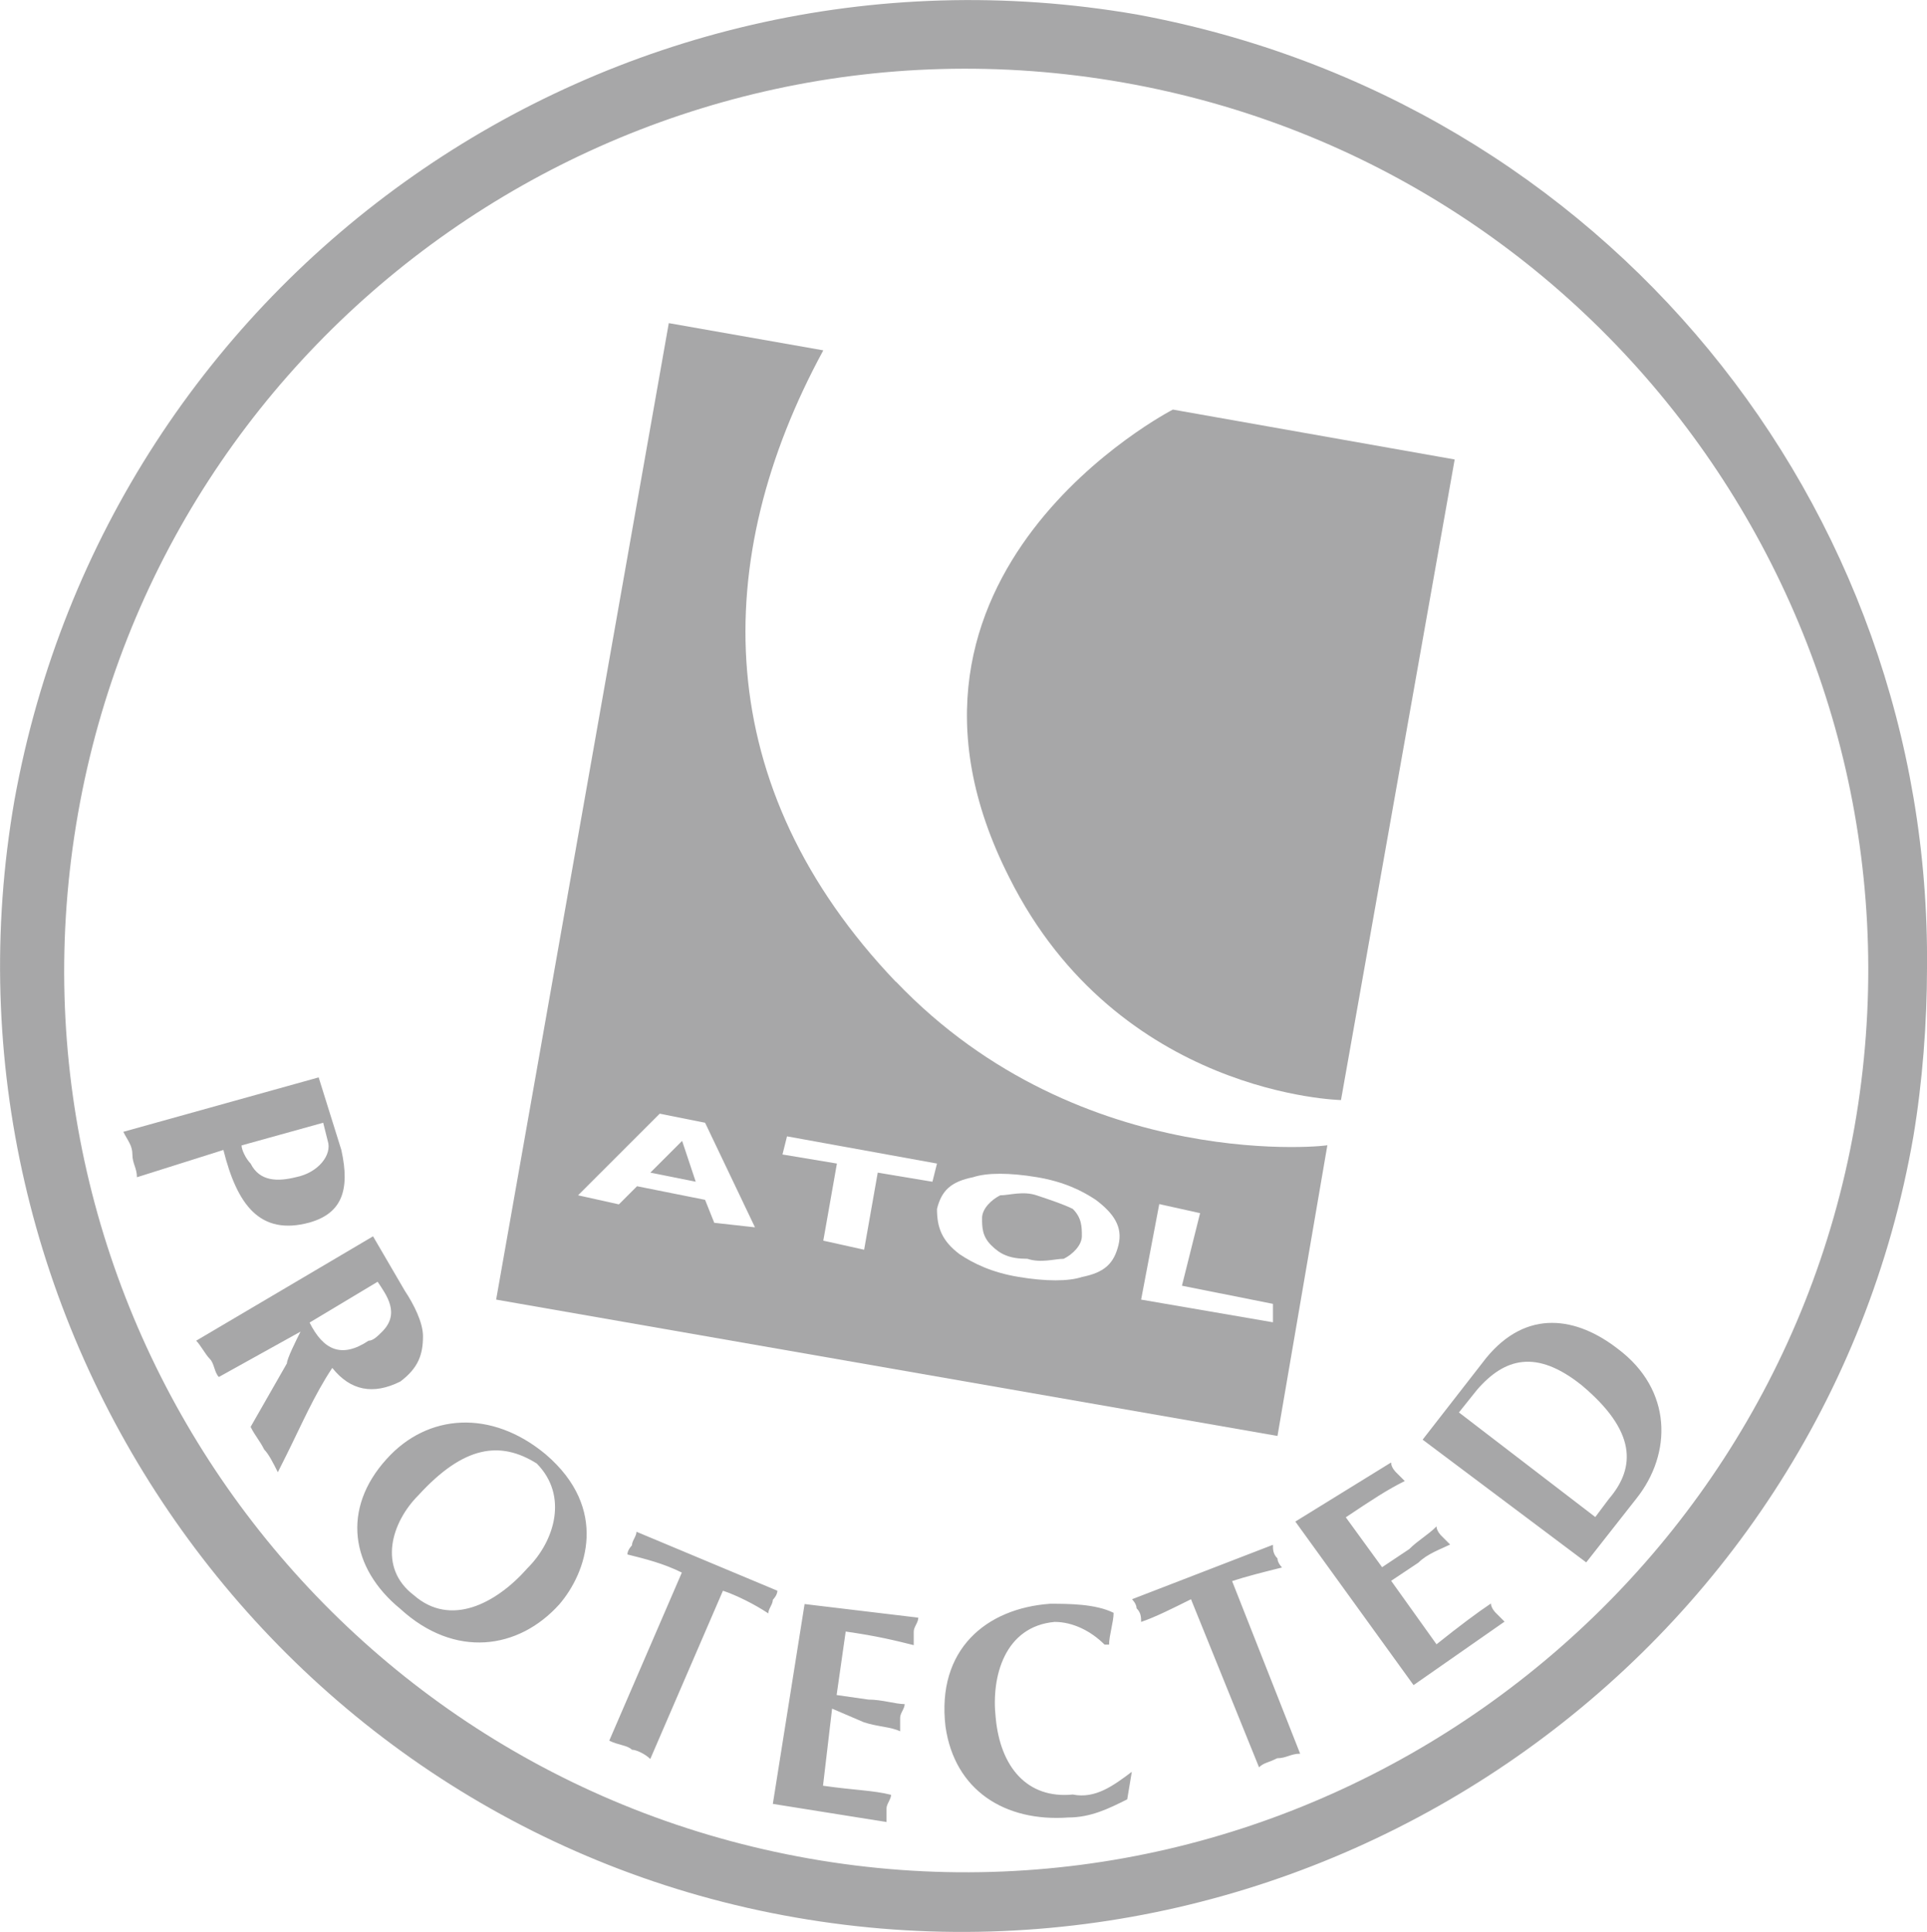 <?xml version="1.0" encoding="UTF-8"?><svg id="Layer_1" xmlns="http://www.w3.org/2000/svg" viewBox="0 0 67.97 68.16"><defs><style>.cls-1{fill:#a7a7a8;}</style></defs><path class="cls-1" d="m47.3,38.81s-7.85-.16-11.7-7.85c-5.45-10.74,5.77-16.51,5.77-16.51l9.94,1.76-4.01,22.6"/><g><path class="cls-1" d="m22.94,41.37l1.6.32-.48-1.44-1.12,1.12Zm13.62.8c-.48-.16-.96,0-1.28,0-.32.16-.64.48-.64.8s0,.64.32.96.64.48,1.28.48c.48.16.96,0,1.28,0,.32-.16.64-.48.64-.8s0-.64-.32-.96c-.32-.16-.8-.32-1.28-.48Z"/><path class="cls-1" d="m31.6,34.64c-6.57-6.89-6.57-14.9-2.56-22.28l-5.45-.96-6.09,34.45,27.56,4.81,1.76-10.26c.32,0-8.65,1.12-15.22-5.77Zm-6.41,8.49l-.32-.8-2.4-.48-.64.64-1.44-.32,2.88-2.88,1.6.32,1.76,3.69s-1.44-.16-1.44-.16Zm7.69-1.44l-1.92-.32-.48,2.72-1.44-.32.48-2.72-1.92-.32.16-.64,5.29.96s-.16.64-.16.64Zm6.57,2.24c-.16.64-.48.96-1.28,1.12-.48.16-1.28.16-2.24,0s-1.6-.48-2.08-.8c-.64-.48-.8-.96-.8-1.6.16-.64.48-.96,1.28-1.12.48-.16,1.28-.16,2.24,0s1.6.48,2.08.8c.64.48.96.96.8,1.6Zm5.45,2.72l-4.65-.8.64-3.37,1.44.32-.64,2.56,3.21.64v.64Z"/></g><path class="cls-1" d="m28.55,65.57C11.24,62.52-.29,46.02,2.75,28.71,5.79,11.4,22.3-.13,39.61,2.91c17.31,3.04,28.85,19.55,25.8,36.86-3.04,17.15-19.55,28.85-36.86,25.8ZM.51,28.23c-3.21,18.43,9.13,36.22,27.56,39.42,18.43,3.21,36.22-9.13,39.42-27.56.32-1.92.48-4.01.48-5.93.16-16.35-11.38-30.61-27.88-33.65C21.5-2.7,3.87,9.64.51,28.23Z"/><path class="cls-1" d="m8.52,40.41c0,.16.16.48.32.64.32.64.96.64,1.6.48.8-.16,1.28-.8,1.12-1.28l-.16-.64-2.88.8m-3.69,1.12c0-.32-.16-.48-.16-.8s-.16-.48-.32-.8l6.89-1.92.8,2.56c.32,1.44,0,2.24-1.12,2.56-1.76.48-2.56-.64-3.04-2.56,0,0-3.04.96-3.04.96Zm6.09,5.13c.48.96,1.12,1.28,2.08.64.16,0,.32-.16.48-.32.64-.64.16-1.28-.16-1.76l-2.4,1.44m2.24-3.04l1.12,1.92c.32.48.64,1.12.64,1.6,0,.64-.16,1.12-.8,1.6-.96.48-1.76.32-2.4-.48-.64.96-1.12,2.08-1.6,3.04l-.32.64c-.16-.32-.32-.64-.48-.8-.16-.32-.32-.48-.48-.8l1.28-2.24c0-.16.32-.8.48-1.12l-2.88,1.6c-.16-.16-.16-.48-.32-.64s-.32-.48-.48-.64c0,0,6.25-3.69,6.25-3.69Zm1.6,9.13c-.96.96-1.44,2.56-.16,3.53,1.28,1.12,2.88.32,4.01-.96.96-.96,1.44-2.56.32-3.69-1.28-.8-2.56-.64-4.17,1.12m-.64,4.01c-1.76-1.44-2.08-3.53-.48-5.29,1.44-1.6,3.69-1.76,5.61-.16,2.24,1.92,1.44,4.17.48,5.29-1.44,1.6-3.69,1.92-5.61.16Zm8.81,5.29c-.16-.16-.48-.32-.64-.32-.16-.16-.48-.16-.8-.32l2.56-5.93c-.64-.32-1.28-.48-1.92-.64,0-.16.16-.32.16-.32,0-.16.16-.32.16-.48l4.97,2.08c0,.16-.16.32-.16.32,0,.16-.16.32-.16.48-.48-.32-1.12-.64-1.6-.8l-2.56,5.93m9.45-4.97c0,.16-.16.32-.16.48v.48c-.64-.16-1.28-.32-2.4-.48l-.32,2.24,1.12.16c.48,0,.96.16,1.28.16,0,.16-.16.32-.16.48v.48c-.32-.16-.8-.16-1.28-.32l-1.12-.48-.32,2.72c1.12.16,1.76.16,2.4.32,0,.16-.16.32-.16.48v.48l-4.01-.64,1.12-7.05,4.01.48m7.53,5.45l-.16.96c-.64.32-1.28.64-2.08.64-2.24.16-4.01-.96-4.33-3.21-.32-2.72,1.44-4.17,3.69-4.33.64,0,1.6,0,2.24.32,0,.32-.16.8-.16,1.12h-.16c-.48-.48-1.12-.8-1.76-.8-1.76.16-2.24,1.92-2.08,3.37.16,1.76,1.12,2.88,2.72,2.72.8.16,1.44-.32,2.08-.8m5.93-.64c-.32,0-.48.16-.8.16-.32.16-.48.16-.64.32l-2.4-5.93c-.64.32-1.28.64-1.76.8,0-.16,0-.32-.16-.48,0-.16-.16-.32-.16-.32l4.97-1.92c0,.16,0,.32.16.48,0,.16.16.32.16.32-.64.16-1.28.32-1.76.48l2.4,6.09m3.21-10.26c0,.16.16.32.16.32l.32.32c-.64.32-1.12.64-2.08,1.28l1.28,1.76.96-.64c.32-.32.64-.48.96-.8,0,.16.16.32.16.32l.32.32c-.32.16-.8.32-1.12.64l-.96.64,1.6,2.24c.8-.64,1.44-1.12,1.92-1.44,0,.16.16.32.16.32l.32.32-3.21,2.24-4.17-5.77,3.37-2.08m7.21,1.92l.48-.64c.96-1.12.96-2.4-.96-4.01-1.6-1.28-2.72-.96-3.69.16l-.64.8,4.81,3.69m-3.85-5.61c1.44-1.76,3.21-1.44,4.65-.32,1.92,1.44,1.92,3.69.64,5.29l-1.76,2.24-5.77-4.33s2.24-2.88,2.24-2.88Z"/></svg>